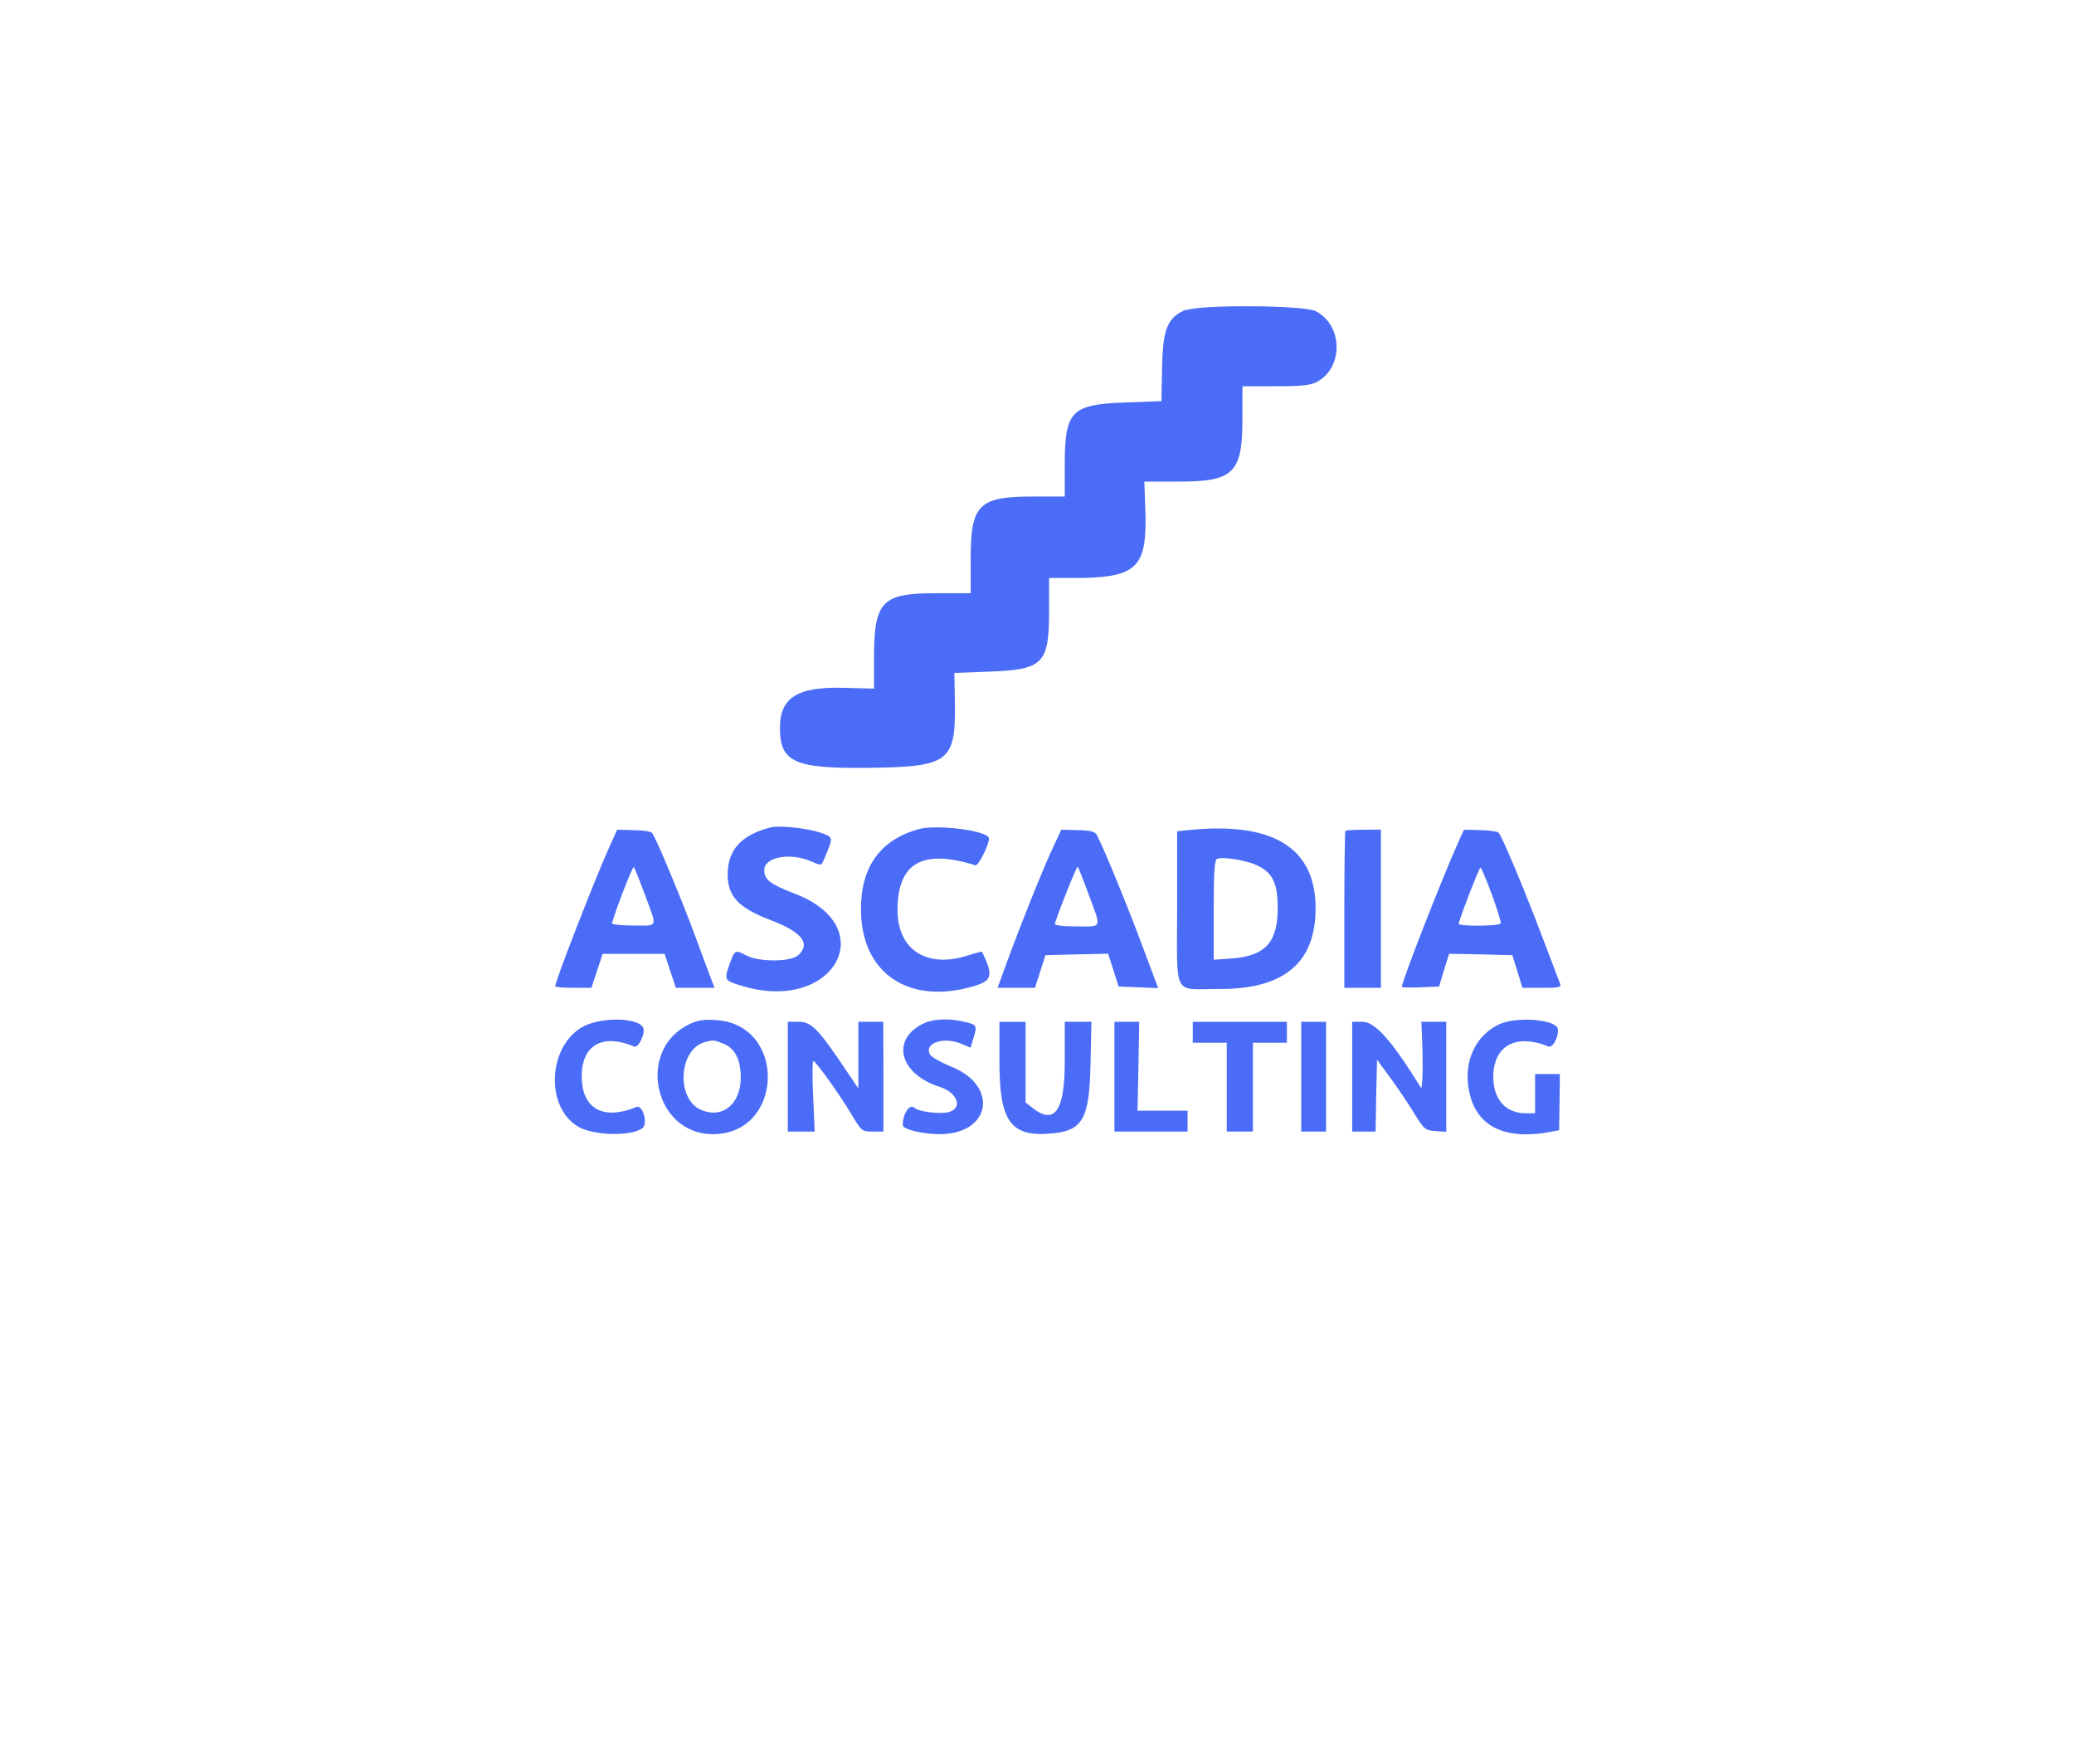 <svg xmlns="http://www.w3.org/2000/svg" version="1.0" viewBox="0 0 1270 1080">
<g transform="translate(300,1880) scale(0.08,-0.08)" fill="#4a6cf7" stroke="none">
<path d="M5328 21131c-142 -61 -177 -147 -183 -439l-5 -262 -275 -10c-416 -15 -465 -65 -465 -478v-242h-242c-417 0 -478 -61 -478 -475v-265h-265c-415 0 -474 -61 -475 -490v-240l-229 6c-357 10 -491 -74 -491 -306 0 -266 111 -314 695 -306 600 8 651 48 644 501l-4 225 268 10c412 15 457 60 457 463v254h267c410 11 484 92 470 516l-8 221h258c427 0 493 64 493 482v248h255c204 0 268 7 318 35 203 111 195 435 -13 540 -92 46 -890 51 -992 6z" fill="#4a6cf7"/>
<path d="M2150 17168 c-225 -57 -330 -172 -330 -359 0 -169 81 -256 327 -350 243 -93 311 -180 212 -270 -56 -51 -299 -52 -393 -3 -90 48 -92 46 -133 -68 -42 -119 -39 -124 106 -166 694 -204 1062 453 396 708 -194 75 -235 107 -235 182 0 98 193 135 353 68 91 -38 82 -41 114 37 62 147 62 146 -39 181 -100 34 -312 56 -378 40z"/>
<path d="M3279 17154 c-292 -83 -439 -288 -439 -613 0 -487 363 -735 861 -589 144 42 154 82 66 264 -1 3 -49 -9 -105 -27 -316 -104 -542 41 -542 345 0 363 189 471 596 344 22 -7 104 155 104 205 0 59 -398 111 -541 71z"/>
<path d="M915 17020 c-110 -244 -415 -1027 -415 -1068 0 -6 62 -12 138 -12 l139 0 43 130 43 130 237 0 237 0 43 -130 43 -130 148 0 148 0 -21 55 c-12 30 -65 174 -119 320 -109 296 -313 786 -339 812 -9 10 -73 19 -141 20 l-125 3 -59 -130z m274 -374 c93 -252 102 -230 -94 -229 -91 0 -163 8 -161 17 32 115 159 440 168 430 6 -8 46 -106 87 -218z"/>
<path d="M4299 16990 c-77 -167 -229 -547 -346 -865 l-67 -185 143 0 143 0 40 125 40 125 240 6 240 5 40 -125 40 -126 151 -6 152 -6 -126 336 c-114 307 -300 757 -345 838 -13 24 -50 33 -145 35 l-126 3 -74 -160z m277 -316 c107 -289 115 -264 -85 -264 -105 0 -170 8 -167 20 24 84 168 445 175 438 5 -6 40 -93 77 -194z"/>
<path d="M5345 17147 l-85 -9 0 -590 c0 -690 -38 -616 320 -617 499 -2 740 200 740 619 0 463 -328 664 -975 597z m525 -269 c121 -56 160 -135 160 -328 0 -262 -96 -367 -352 -385 l-138 -10 0 381 c0 286 6 383 25 391 45 18 223 -10 305 -49z"/>
<path d="M6548 17142 c-4 -5 -8 -277 -8 -605 l0 -597 140 0 140 0 0 605 0 606 -132 -1 c-72 0 -135 -4 -140 -8z"/>
<path d="M7406 17040 c-123 -274 -426 -1051 -426 -1093 0 -5 64 -6 142 -3 l143 6 38 126 39 125 242 -5 242 -6 39 -125 38 -125 151 0 c135 0 149 4 136 35 -7 19 -67 176 -132 347 -131 348 -311 779 -337 805 -10 10 -73 19 -142 20 l-124 3 -49 -110z m263 -385 c41 -113 72 -212 68 -222 -10 -22 -328 -24 -322 -1 19 72 157 428 167 428 6 0 45 -92 87 -205z"/>
<path d="M723 15648 c-275 -137 -307 -611 -52 -768 113 -71 409 -79 496 -14 45 33 3 183 -46 162 -240 -100 -403 -22 -417 200 -17 263 144 370 399 263 36 -15 92 109 68 148 -46 73 -309 78 -448 9z"/>
<path d="M1529 15663 c-413 -194 -274 -845 180 -843 541 3 565 836 25 873 -94 7 -144 -1 -205 -30z m260 -151 c88 -37 131 -122 131 -258 0 -203 -138 -317 -302 -249 -197 83 -174 471 32 521 65 16 68 15 139 -14z"/>
<path d="M3330 15672 c-265 -118 -202 -390 113 -490 139 -45 180 -166 64 -194 -62 -16 -228 5 -255 32 -38 38 -92 -40 -92 -131 0 -32 152 -69 284 -69 391 2 453 370 87 517 -76 31 -148 71 -160 89 -55 89 98 144 237 86 l71 -30 24 79 c27 92 25 97 -76 120 -109 26 -227 22 -297 -9z"/>
<path d="M7730 15663 c-170 -77 -264 -255 -244 -455 32 -308 250 -439 621 -372 l77 14 3 215 3 215 -95 0 -95 0 0 -150 0 -150 -71 0 c-154 0 -249 106 -249 278 0 239 173 335 423 233 40 -17 95 119 62 152 -61 61 -319 72 -435 20z"/>
<path d="M2280 15260 l0 -420 103 0 103 0 -12 270 c-7 149 -6 270 2 270 18 -1 207 -265 298 -419 70 -117 75 -121 155 -121 l83 0 0 420 -1 420 -95 0 -96 0 0 -255 0 -255 -95 141 c-210 313 -265 369 -360 369 l-85 0 0 -420z"/>
<path d="M3900 15376 c0 -453 83 -574 381 -552 255 18 307 105 316 527 l7 329 -102 0 -102 0 0 -301 c0 -381 -77 -492 -247 -358 l-53 42 0 308 0 309 -100 0 -100 0 0 -304z"/>
<path d="M4780 15260 l0 -420 280 0 280 0 0 80 0 80 -191 0 -192 0 7 340 6 340 -95 0 -95 0 0 -420z"/>
<path d="M5380 15600 l0 -80 130 0 130 0 0 -340 0 -340 100 0 100 0 0 340 0 340 130 0 130 0 0 80 0 80 -360 0 -360 0 0 -80z"/>
<path d="M6210 15260 l0 -420 95 0 95 0 0 420 0 420 -95 0 -95 0 0 -420z"/>
<path d="M6600 15260 l0 -420 89 0 90 0 5 275 6 275 100 -136 c55 -75 137 -196 182 -270 78 -127 86 -134 165 -140 l83 -6 0 421 0 421 -95 0 -95 0 7 -185 c3 -102 3 -216 0 -255 l-7 -70 -70 110 c-176 276 -294 400 -380 400 l-80 0 0 -420z"/>
</g>
</svg>